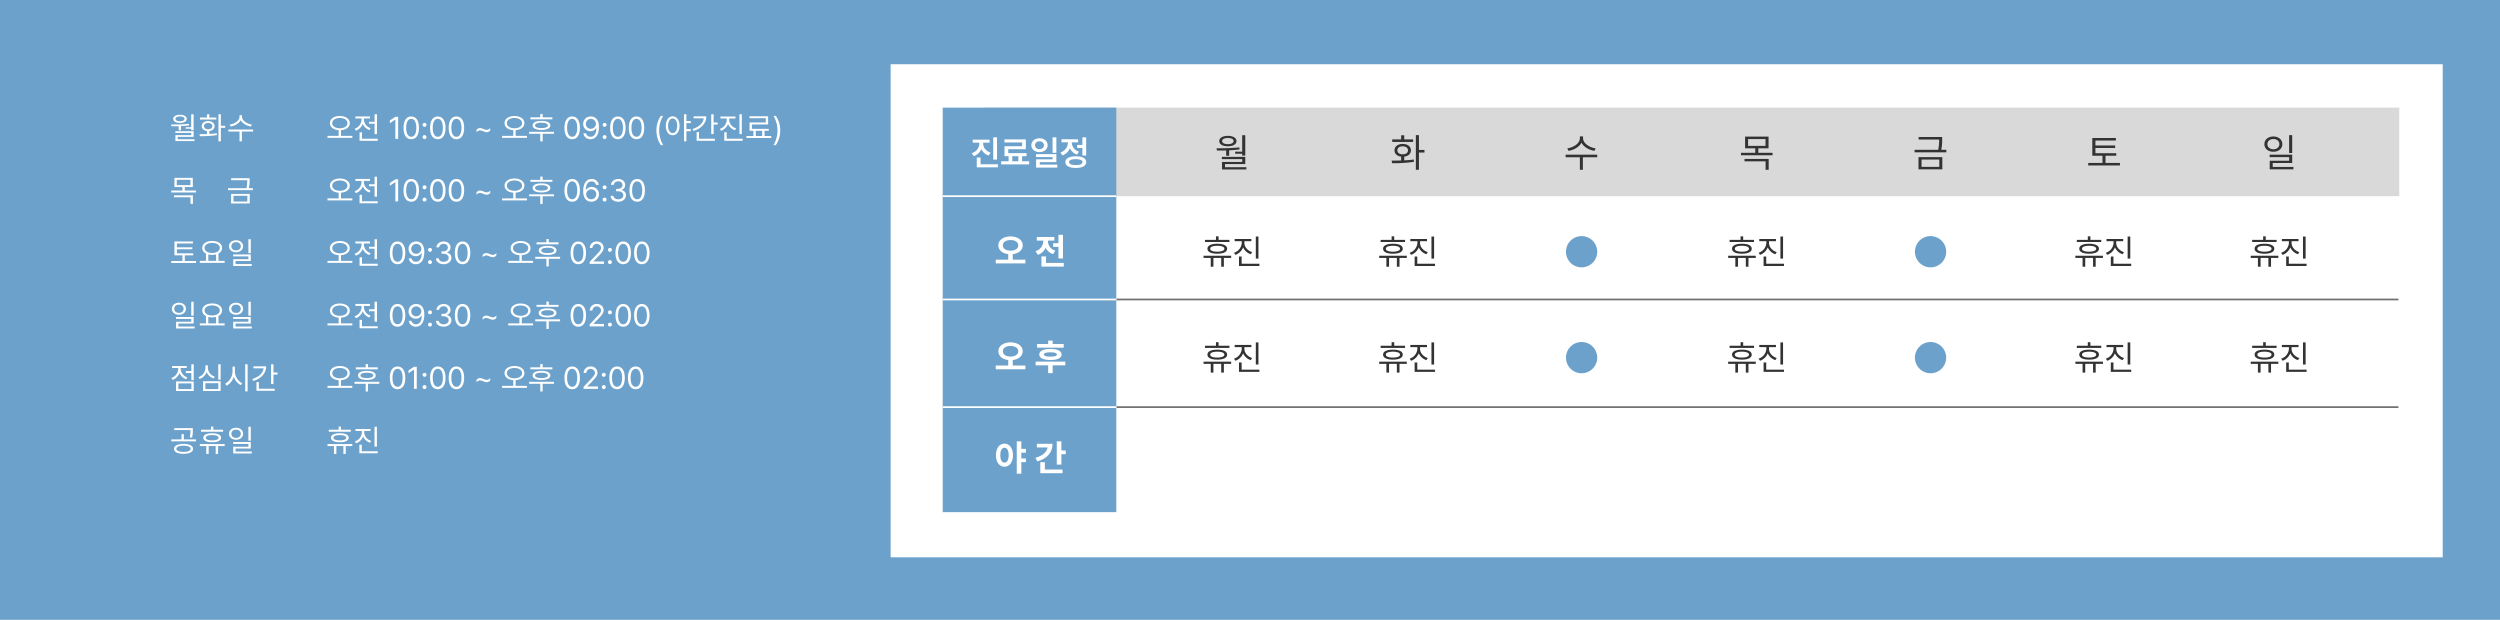 <svg xmlns="http://www.w3.org/2000/svg" xmlns:xlink="http://www.w3.org/1999/xlink" width="1440" height="357" viewBox="0 0 1440 357">
  <defs>
    <filter id="패스_8409" x="490.5" y="14.5" width="939" height="329" filterUnits="userSpaceOnUse">
      <feOffset input="SourceAlpha"/>
      <feGaussianBlur stdDeviation="7.5" result="blur"/>
      <feFlood flood-opacity="0.071"/>
      <feComposite operator="in" in2="blur"/>
      <feComposite in="SourceGraphic"/>
    </filter>
  </defs>
  <g id="그룹_6301" data-name="그룹 6301" transform="translate(-6025 -2585)">
    <path id="패스_8406" data-name="패스 8406" d="M0,0H1440V357H0Z" transform="translate(6025 2585)" fill="#6ca1cb"/>
    <g transform="matrix(1, 0, 0, 1, 6025, 2585)" filter="url(#패스_8409)">
      <path id="패스_8409-2" data-name="패스 8409" d="M0,0H894V284H0Z" transform="translate(513 37)" fill="#fff"/>
    </g>
    <path id="패스_8410" data-name="패스 8410" d="M0,0H815V51H0Z" transform="translate(6592 2647)" fill="#cfcfcf" opacity="0.8"/>
    <path id="패스_8411" data-name="패스 8411" d="M0,0H100V233H0Z" transform="translate(6568 2647)" fill="#6ca1cb"/>
    <path id="패스_8417" data-name="패스 8417" d="M0,0H738.5" transform="translate(6668 2757.5)" fill="none" stroke="#707070" stroke-width="1"/>
    <path id="패스_8412" data-name="패스 8412" d="M0,0H100" transform="translate(6568 2757.5)" fill="none" stroke="#fff" stroke-width="1"/>
    <path id="패스_8413" data-name="패스 8413" d="M0,0H100" transform="translate(6568 2698)" fill="none" stroke="#fff" stroke-width="1"/>
    <path id="패스_8424" data-name="패스 8424" d="M16.307-18.148H14.532V1.819h1.774V-8.153H19.5V-9.636H16.307ZM.562-3.5.854-2a77.027,77.027,0,0,0,12.578-.786L13.32-4.134c-1.741.258-3.616.4-5.48.494V-5.772c2.3-.281,3.841-1.64,3.863-3.616-.022-2.246-1.954-3.706-4.739-3.706-2.83,0-4.739,1.46-4.717,3.706C2.224-7.412,3.74-6.053,6.064-5.8v2.224C4.088-3.5,2.19-3.5.562-3.5Zm12.4-12.2H7.839v-2.4H6.064v2.4H.921v1.438H12.96Zm-6,3.976c1.819,0,3.055.943,3.055,2.336S8.782-7.1,6.963-7.12C5.121-7.1,3.886-8,3.886-9.389s1.235-2.336,3.077-2.336Z" transform="translate(6826 2681)" fill="#333"/>
    <path id="패스_8425" data-name="패스 8425" d="M-1.68-13.848H-7.93v-2.031h-1.5v2.031h-6.328v1.25H-1.68Zm1,9.16h-15.9v1.27h4.141V1.621H-10.9V-3.418h4.492V1.621h1.523V-3.418h4.2ZM-8.672-11.6c-3.555,0-5.684,1.016-5.664,2.871-.02,1.836,2.109,2.871,5.664,2.871,3.535,0,5.664-1.035,5.664-2.871C-3.008-10.586-5.137-11.6-8.672-11.6Zm0,1.172c2.559.02,4.063.625,4.082,1.7-.02,1.074-1.523,1.68-4.082,1.68-2.6,0-4.1-.605-4.082-1.68-.019-1.072,1.484-1.682,4.082-1.7ZM6.953-12.051v-1.016h4v-1.25H1.348v1.25H5.41v1.016A6.283,6.283,0,0,1,.957-6.426l.8,1.23A7.476,7.476,0,0,0,6.21-9.5a7.244,7.244,0,0,0,4.414,3.945l.781-1.23C8.809-7.6,6.953-9.707,6.953-12.051Zm8.086-3.711H13.516V-3.027h1.523ZM15.586-.078H5.352v-4.16H3.828V1.211H15.586Z" transform="translate(6836 2737)" fill="#333"/>
    <path id="패스_8430" data-name="패스 8430" d="M-1.68-13.848H-7.93v-2.031h-1.5v2.031h-6.328v1.25H-1.68Zm1,9.16h-15.9v1.27h4.141V1.621H-10.9V-3.418h4.492V1.621h1.523V-3.418h4.2ZM-8.672-11.6c-3.555,0-5.684,1.016-5.664,2.871-.02,1.836,2.109,2.871,5.664,2.871,3.535,0,5.664-1.035,5.664-2.871C-3.008-10.586-5.137-11.6-8.672-11.6Zm0,1.172c2.559.02,4.063.625,4.082,1.7-.02,1.074-1.523,1.68-4.082,1.68-2.6,0-4.1-.605-4.082-1.68-.019-1.072,1.484-1.682,4.082-1.7ZM6.953-12.051v-1.016h4v-1.25H1.348v1.25H5.41v1.016A6.283,6.283,0,0,1,.957-6.426l.8,1.23A7.476,7.476,0,0,0,6.21-9.5a7.244,7.244,0,0,0,4.414,3.945l.781-1.23C8.809-7.6,6.953-9.707,6.953-12.051Zm8.086-3.711H13.516V-3.027h1.523ZM15.586-.078H5.352v-4.16H3.828V1.211H15.586Z" transform="translate(7037 2737)" fill="#333"/>
    <path id="패스_8433" data-name="패스 8433" d="M-1.68-13.848H-7.93v-2.031h-1.5v2.031h-6.328v1.25H-1.68Zm1,9.16h-15.9v1.27h4.141V1.621H-10.9V-3.418h4.492V1.621h1.523V-3.418h4.2ZM-8.672-11.6c-3.555,0-5.684,1.016-5.664,2.871-.02,1.836,2.109,2.871,5.664,2.871,3.535,0,5.664-1.035,5.664-2.871C-3.008-10.586-5.137-11.6-8.672-11.6Zm0,1.172c2.559.02,4.063.625,4.082,1.7-.02,1.074-1.523,1.68-4.082,1.68-2.6,0-4.1-.605-4.082-1.68-.019-1.072,1.484-1.682,4.082-1.7ZM6.953-12.051v-1.016h4v-1.25H1.348v1.25H5.41v1.016A6.283,6.283,0,0,1,.957-6.426l.8,1.23A7.476,7.476,0,0,0,6.21-9.5a7.244,7.244,0,0,0,4.414,3.945l.781-1.23C8.809-7.6,6.953-9.707,6.953-12.051Zm8.086-3.711H13.516V-3.027h1.523ZM15.586-.078H5.352v-4.16H3.828V1.211H15.586Z" transform="translate(6734.83 2798)" fill="#333"/>
    <path id="패스_8439" data-name="패스 8439" d="M-1.68-13.848H-7.93v-2.031h-1.5v2.031h-6.328v1.25H-1.68Zm1,9.16h-15.9v1.27h4.141V1.621H-10.9V-3.418h4.492V1.621h1.523V-3.418h4.2ZM-8.672-11.6c-3.555,0-5.684,1.016-5.664,2.871-.02,1.836,2.109,2.871,5.664,2.871,3.535,0,5.664-1.035,5.664-2.871C-3.008-10.586-5.137-11.6-8.672-11.6Zm0,1.172c2.559.02,4.063.625,4.082,1.7-.02,1.074-1.523,1.68-4.082,1.68-2.6,0-4.1-.605-4.082-1.68-.019-1.072,1.484-1.682,4.082-1.7ZM6.953-12.051v-1.016h4v-1.25H1.348v1.25H5.41v1.016A6.283,6.283,0,0,1,.957-6.426l.8,1.23A7.476,7.476,0,0,0,6.21-9.5a7.244,7.244,0,0,0,4.414,3.945l.781-1.23C8.809-7.6,6.953-9.707,6.953-12.051Zm8.086-3.711H13.516V-3.027h1.523ZM15.586-.078H5.352v-4.16H3.828V1.211H15.586Z" transform="translate(7338 2798)" fill="#333"/>
    <path id="패스_8420" data-name="패스 8420" d="M17.272-18.126H15.5v9.5H11.455v1.168H15.5v1.1h1.774ZM.741-10.6l.2,1.325c1.628.011,3.437,0,5.323-.067v3.055H8V-9.411c1.988-.09,4.021-.258,5.975-.539l-.117-1.15a120.442,120.442,0,0,1-13.117.5ZM17.272-5.638H3.8v1.28H15.521V-2.74H3.886V1.6H17.924V.292H5.615V-1.5H17.272ZM7.255-17.744c-3.01,0-4.964,1.168-4.964,3.01,0,1.864,1.954,2.987,4.964,2.987,2.965,0,4.941-1.123,4.964-2.987C12.2-16.576,10.22-17.744,7.255-17.744Zm0,1.235c2,0,3.3.7,3.3,1.774,0,1.056-1.3,1.774-3.3,1.774-2.021,0-3.324-.719-3.3-1.774-.024-1.077,1.278-1.774,3.3-1.774Z" transform="translate(6725 2681)" fill="#333"/>
    <path id="패스_8414" data-name="패스 8414" d="M9.064-15.812c-4.02,0-7.014,2.03-7.014,5.106,0,2.8,2.358,4.707,5.7,5.065v3.2H.554V-.287H17.637V-2.44h-7.28V-5.619C13.709-6,16.078-7.9,16.1-10.7,16.078-13.781,13.084-15.812,9.064-15.812Zm0,2.092c2.625,0,4.43,1.148,4.45,3.015-.021,1.969-1.825,3.076-4.45,3.076-2.6,0-4.43-1.107-4.43-3.076C4.635-12.571,6.46-13.72,9.064-13.72Zm30.208-3.035h-2.6v4.819h-3.06v2.112h3.056v6.686h2.6ZM39.724-.533H29.511V-4.327H26.886V1.559H39.724ZM30.6-13.1v-.308h3.71V-15.5H24.179v2.092h3.753v.287A6.036,6.036,0,0,1,23.44-7.342l1.333,2.133a7.316,7.316,0,0,0,4.512-4.122A7.051,7.051,0,0,0,33.592-5.6l1.292-2.07A5.735,5.735,0,0,1,30.6-13.1Z" transform="translate(6598 2737)" fill="#fff"/>
    <path id="패스_8415" data-name="패스 8415" d="M9.064-15.812c-4.02,0-7.014,2.03-7.014,5.106,0,2.8,2.358,4.707,5.7,5.065v3.2H.554V-.287H17.637V-2.44h-7.28V-5.619C13.709-6,16.078-7.9,16.1-10.7,16.078-13.781,13.084-15.812,9.064-15.812Zm0,2.092c2.625,0,4.43,1.148,4.45,3.015-.021,1.969-1.825,3.076-4.45,3.076-2.6,0-4.43-1.107-4.43-3.076C4.635-12.571,6.46-13.72,9.064-13.72Zm30.618-1.128H33.346V-16.8h-2.6v1.948H24.363v2.112h15.32Zm.943,10.131H23.543v2.133h7.2V1.907h2.6V-2.584h7.28Zm-8.572-7.3c-4.04,0-6.46,1.128-6.439,3.2-.021,2.071,2.4,3.2,6.439,3.2,4,0,6.419-1.128,6.439-3.2-.019-2.073-2.439-3.2-6.438-3.2Zm0,1.928c2.461.021,3.712.41,3.712,1.271,0,.841-1.251,1.251-3.712,1.251-2.5,0-3.732-.41-3.732-1.251,0-.862,1.231-1.251,3.733-1.272Z" transform="translate(6598 2798)" fill="#fff"/>
    <path id="패스_8427" data-name="패스 8427" d="M10.826-16.284V-17.43H9.007v1.146c0,2.853-3.661,5.256-7.255,5.75L2.471-9.1c3.1-.517,6.177-2.224,7.457-4.694,1.292,2.459,4.357,4.178,7.457,4.694l.719-1.437C14.51-11.028,10.826-13.477,10.826-16.284ZM19-6.9H.809v1.482h8.2V1.819h1.729V-5.413H19Z" transform="translate(6926 2681)" fill="#333"/>
    <path id="패스_8431" data-name="패스 8431" d="M16.688-17.3H3.167v6.738H9.029V-8H.809v1.438H19V-8H10.781v-2.561h5.907ZM4.9-15.88H14.94v3.908H4.9ZM16.756-4.47H2.83v1.415H14.981V1.819h1.774Z" transform="translate(7027 2681)" fill="#333"/>
    <path id="패스_8435" data-name="패스 8435" d="M16.688-17.07H3.122v1.46H14.937v.022A25.377,25.377,0,0,1,14.4-9.726H.809v1.46H19.092v-1.46h-2.92a26.4,26.4,0,0,0,.517-5.862Zm.09,11.57H3.055V1.55H16.778ZM4.807-4.11h10.22V.112H4.807Z" transform="translate(7127 2681)" fill="#333"/>
    <path id="패스_8438" data-name="패스 8438" d="M16.98-7.749H4.964v-3.01H16.329V-12.2H4.964v-2.853H16.756v-1.46H3.167v10.2H9.029v4.178H.809v1.46H19.092v-1.46H10.781V-6.312h6.2Z" transform="translate(7227 2681)" fill="#333"/>
    <path id="패스_8441" data-name="패스 8441" d="M6.469-17.407c-3.032.022-5.188,1.819-5.188,4.425s2.156,4.4,5.188,4.4c2.987,0,5.166-1.8,5.166-4.4S9.456-17.385,6.469-17.407Zm0,1.482c1.977,0,3.459,1.213,3.459,2.942,0,1.752-1.482,2.965-3.459,2.965-2,0-3.481-1.213-3.459-2.965-.023-1.729,1.46-2.942,3.459-2.942ZM17.3-18.149H15.543V-7.884H17.3Zm0,11.23H4.313V-5.5h11.23v2.066H4.357V1.55H18.014V.135H6.087V-2.111H17.3Z" transform="translate(7328 2681)" fill="#333"/>
    <path id="패스_8421" data-name="패스 8421" d="M9,0A9,9,0,1,1,0,9,9,9,0,0,1,9,0Z" transform="translate(7128 2721)" fill="#6ca1cb"/>
    <path id="패스_8422" data-name="패스 8422" d="M9,0A9,9,0,1,1,0,9,9,9,0,0,1,9,0Z" transform="translate(7128 2782)" fill="#6ca1cb"/>
    <path id="패스_8428" data-name="패스 8428" d="M9,0A9,9,0,1,1,0,9,9,9,0,0,1,9,0Z" transform="translate(6927 2721)" fill="#6ca1cb"/>
    <path id="패스_8429" data-name="패스 8429" d="M9,0A9,9,0,1,1,0,9,9,9,0,0,1,9,0Z" transform="translate(6927 2782)" fill="#6ca1cb"/>
    <path id="패스_8418" data-name="패스 8418" d="M0,0H738.5" transform="translate(6668 2819.5)" fill="none" stroke="#707070" stroke-width="1"/>
    <path id="패스_8419" data-name="패스 8419" d="M0,0H100" transform="translate(6568 2819.5)" fill="none" stroke="#fff" stroke-width="1"/>
    <path id="패스_8434" data-name="패스 8434" d="M-1.68-13.848H-7.93v-2.031h-1.5v2.031h-6.328v1.25H-1.68Zm1,9.16h-15.9v1.27h4.141V1.621H-10.9V-3.418h4.492V1.621h1.523V-3.418h4.2ZM-8.672-11.6c-3.555,0-5.684,1.016-5.664,2.871-.02,1.836,2.109,2.871,5.664,2.871,3.535,0,5.664-1.035,5.664-2.871C-3.008-10.586-5.137-11.6-8.672-11.6Zm0,1.172c2.559.02,4.063.625,4.082,1.7-.02,1.074-1.523,1.68-4.082,1.68-2.6,0-4.1-.605-4.082-1.68-.019-1.072,1.484-1.682,4.082-1.7ZM6.953-12.051v-1.016h4v-1.25H1.348v1.25H5.41v1.016A6.283,6.283,0,0,1,.957-6.426l.8,1.23A7.476,7.476,0,0,0,6.21-9.5a7.244,7.244,0,0,0,4.414,3.945l.781-1.23C8.809-7.6,6.953-9.707,6.953-12.051Zm8.086-3.711H13.516V-3.027h1.523ZM15.586-.078H5.352v-4.16H3.828V1.211H15.586Z" transform="translate(6734.83 2737)" fill="#333"/>
    <path id="패스_8440" data-name="패스 8440" d="M-1.68-13.848H-7.93v-2.031h-1.5v2.031h-6.328v1.25H-1.68Zm1,9.16h-15.9v1.27h4.141V1.621H-10.9V-3.418h4.492V1.621h1.523V-3.418h4.2ZM-8.672-11.6c-3.555,0-5.684,1.016-5.664,2.871-.02,1.836,2.109,2.871,5.664,2.871,3.535,0,5.664-1.035,5.664-2.871C-3.008-10.586-5.137-11.6-8.672-11.6Zm0,1.172c2.559.02,4.063.625,4.082,1.7-.02,1.074-1.523,1.68-4.082,1.68-2.6,0-4.1-.605-4.082-1.68-.019-1.072,1.484-1.682,4.082-1.7ZM6.953-12.051v-1.016h4v-1.25H1.348v1.25H5.41v1.016A6.283,6.283,0,0,1,.957-6.426l.8,1.23A7.476,7.476,0,0,0,6.21-9.5a7.244,7.244,0,0,0,4.414,3.945l.781-1.23C8.809-7.6,6.953-9.707,6.953-12.051Zm8.086-3.711H13.516V-3.027h1.523ZM15.586-.078H5.352v-4.16H3.828V1.211H15.586Z" transform="translate(7338 2737)" fill="#333"/>
    <path id="패스_8423" data-name="패스 8423" d="M5.578-15.463c-2.851,0-4.942,2.584-4.922,6.645-.021,4.1,2.071,6.665,4.922,6.665s4.9-2.563,4.922-6.665C10.479-12.879,8.429-15.463,5.578-15.463Zm0,2.358c1.456,0,2.4,1.518,2.42,4.286-.021,2.789-.964,4.286-2.42,4.286-1.436,0-2.4-1.5-2.4-4.286,0-2.768.965-4.281,2.4-4.281Zm12.346.656H15.278v-4.327H12.653V1.887h2.625V-4.8h2.646V-6.932H15.278v-3.322h2.646ZM38.35-16.775H35.7V-3.4h2.65V-9.393h2.522v-2.153H38.35Zm-5.086,1.4H24.24v2.133h6.152c-.431,2.615-2.8,4.778-6.973,5.947l1.087,2.071c5.6-1.58,8.758-5.107,8.758-10.152ZM38.985-.533H28.854V-4.778H26.209V1.559H38.985Z" transform="translate(6598 2856)" fill="#fff"/>
    <path id="패스_8407" data-name="패스 8407" d="M13.518-14.186H12.129V-6.75H8.965v.914h3.164v.861h1.389ZM.58-8.3.738-7.26c1.274.009,2.689,0,4.166-.053v2.391H6.258V-7.365c1.556-.07,3.146-.2,4.676-.422l-.088-.9A94.257,94.257,0,0,1,.58-8.3ZM13.518-4.412H2.971v1h9.176v1.266H3.041V1.248H14.027V.229H4.395V-1.178h9.123Zm-7.84-9.475c-2.355,0-3.885.914-3.885,2.355,0,1.459,1.529,2.338,3.885,2.338,2.32,0,3.867-.879,3.885-2.338C9.545-12.973,8-13.887,5.678-13.887Zm0,.967c1.564,0,2.584.545,2.584,1.389,0,.826-1.02,1.389-2.584,1.389-1.582,0-2.6-.562-2.584-1.389C3.076-12.375,4.1-12.92,5.678-12.92Zm23.54-1.28H27.83V1.424h1.389v-7.8h2.5v-1.16h-2.5ZM16.9-2.742l.229,1.178a60.281,60.281,0,0,0,9.844-.615L26.88-3.234c-1.362.2-2.83.316-4.289.387v-1.67c1.8-.22,3.006-1.283,3.023-2.83-.018-1.758-1.529-2.9-3.709-2.9-2.215,0-3.709,1.143-3.691,2.9C18.2-5.8,19.383-4.737,21.2-4.535v1.74C19.656-2.742,18.171-2.742,16.9-2.742Zm9.7-9.545H22.591v-1.881H21.2v1.881H17.177v1.125H26.6ZM21.906-9.176c1.424,0,2.391.738,2.391,1.828s-.967,1.793-2.391,1.775c-1.441.018-2.408-.686-2.408-1.775S20.464-9.176,21.906-9.176Zm19.48-3.568v-.9H39.962v.9c0,2.232-2.865,4.113-5.678,4.5l.563,1.125c2.426-.4,4.834-1.74,5.836-3.674,1.011,1.925,3.41,3.27,5.836,3.674l.563-1.125c-2.813-.387-5.7-2.3-5.7-4.5Zm6.4,7.348H33.546v1.16h6.416v5.66h1.354v-5.66h6.469ZM13.061,22.465H2.479v5.273H7.066v2H.633v1.125H14.871V29.742H8.438v-2h4.623ZM3.832,23.572h7.857v3.059H3.832Zm9.281,8.93H2.215v1.107h9.51v3.814h1.389ZM45.77,22.641H35.153v1.143H44.4V23.8a19.86,19.86,0,0,1-.422,4.588H33.342v1.143H47.651V28.389H45.366a20.659,20.659,0,0,0,.4-4.588Zm.07,9.053H35.1v5.52H45.84Zm-9.369,1.09h8v3.3h-8ZM13.289,65.936h-9.4V63.58h8.9V62.455h-8.9V60.223h9.229V59.08H2.479v7.98H7.066v3.27H.633v1.143H14.941V70.33h-6.5V67.06h4.852ZM31.4,70.26H27.847V66.006a3.587,3.587,0,0,0,2.074-3.2c0-2.426-2.373-4.008-5.713-4.025-3.34.018-5.713,1.6-5.713,4.025A3.6,3.6,0,0,0,20.64,66.04v4.22H17.089v1.16H31.4ZM24.209,59.924c2.549-.018,4.377,1.143,4.377,2.883s-1.828,2.918-4.377,2.918c-2.566,0-4.377-1.178-4.377-2.918S21.642,59.906,24.209,59.924ZM21.994,70.26V66.551a8.746,8.746,0,0,0,2.215.264,8.569,8.569,0,0,0,2.25-.281V70.26ZM37.976,58.377C35.6,58.4,33.915,59.8,33.915,61.84s1.688,3.445,4.061,3.445c2.338,0,4.043-1.406,4.043-3.445S40.314,58.4,37.976,58.377Zm0,1.16a2.34,2.34,0,1,1,0,4.623,2.34,2.34,0,1,1,0-4.623Zm8.473-1.74H45.077V65.83h1.371Zm0,8.789H36.288v1.107h8.789V69.31H36.323v3.9H47.011v-1.1H37.677V70.348h8.771ZM5.063,94.377C2.689,94.395,1,95.8,1,97.84s1.688,3.445,4.061,3.445c2.338,0,4.043-1.406,4.043-3.445S7.4,94.395,5.063,94.377Zm0,1.16a2.34,2.34,0,1,1,0,4.623,2.34,2.34,0,1,1,0-4.623Zm8.473-1.74H12.164v8.033h1.371Zm0,8.789H3.375v1.107h8.789v1.617H3.41v3.9H14.1V108.1H4.764v-1.758h8.771ZM31.4,106.26H27.847v-4.254a3.587,3.587,0,0,0,2.074-3.2c0-2.426-2.373-4.008-5.713-4.025-3.34.018-5.713,1.6-5.713,4.025a3.6,3.6,0,0,0,2.145,3.234v4.219H17.089v1.16H31.4ZM24.209,95.924c2.549-.018,4.377,1.143,4.377,2.883s-1.828,2.918-4.377,2.918c-2.566,0-4.377-1.178-4.377-2.918S21.642,95.906,24.209,95.924ZM21.994,106.26v-3.709a8.746,8.746,0,0,0,2.215.264,8.569,8.569,0,0,0,2.25-.281v3.727ZM37.976,94.377c-2.373.018-4.061,1.424-4.061,3.463s1.688,3.445,4.061,3.445c2.338,0,4.043-1.406,4.043-3.445S40.314,94.395,37.976,94.377Zm0,1.16a2.34,2.34,0,1,1,0,4.623,2.34,2.34,0,1,1,0-4.623Zm8.473-1.74H45.077v8.033h1.371Zm0,8.789H36.288v1.107h8.789v1.617H36.323v3.9H47.011V108.1H37.677v-1.758h8.771ZM13.588,129.8H12.2v3.92H9.035v1.16H12.2v4.078h1.389Zm0,9.932H3.375v5.484H13.588Zm-8.842,1.107h7.488v3.252H4.746Zm1.318-8.262v-.615h3.5v-1.143H1.143v1.143H4.676v.615A5.734,5.734,0,0,1,.7,137.707l.721,1.09a6.683,6.683,0,0,0,3.973-3.92,6.431,6.431,0,0,0,3.8,3.568l.721-1.09a5.406,5.406,0,0,1-3.851-4.781Zm23.027-2.76h-1.37v8.877h1.371Zm0,9.773H18.932v5.625h10.16Zm-8.807,1.125h7.453v3.375H20.285Zm1.441-8.754V130.43H20.32v1.529a5.73,5.73,0,0,1-4.008,5.238l.7,1.09a6.779,6.779,0,0,0,4.025-3.955A6.521,6.521,0,0,0,25,137.988l.7-1.055a5.519,5.519,0,0,1-3.973-4.974ZM37.3,134v-2.85H35.93V134a8.153,8.153,0,0,1-4.271,7.014l.879,1.16a8.752,8.752,0,0,0,4.1-5.256,8.507,8.507,0,0,0,4.061,4.939l.844-1.09A7.8,7.8,0,0,1,37.3,134Zm7.33-4.2H43.242v15.662h1.389Zm14.889,0H58.131v11.44H59.52v-5.52h2.355v-1.16H59.52ZM55.3,131.01H47.97v1.16h5.836c-.3,2.751-2.742,4.983-6.486,6.152l.6,1.107C52.418,138.023,55.3,135.035,55.3,131.01Zm4.939,12.92H51.1v-3.85H49.729v5.01H60.24ZM7.7,175.676c-3.34,0-5.467,1.055-5.467,2.865,0,1.793,2.127,2.848,5.467,2.848,3.357,0,5.484-1.055,5.484-2.848C13.184,176.73,11.057,175.676,7.7,175.676Zm0,1.055c2.5.018,4.1.7,4.113,1.811C11.8,179.632,10.2,180.3,7.7,180.3s-4.113-.668-4.1-1.758c-.014-1.108,1.6-1.794,4.1-1.812Zm5.361-10.125H2.338v1.125H11.69v.193a14.146,14.146,0,0,1-.422,3.99l1.354.158a14.505,14.505,0,0,0,.439-4.148Zm1.811,6.486H7.893v-3.023H6.539v3.023H.65v1.125H14.871Zm15.63-5.555H24.877v-1.828H23.523v1.828h-5.7v1.125H30.5Zm.9,8.244H17.089v1.143h3.727v4.535H22.2v-4.535h4.043v4.535h1.371v-4.535H31.4Zm-7.189-6.223c-3.2,0-5.115.914-5.1,2.584-.018,1.652,1.9,2.584,5.1,2.584,3.182,0,5.1-.932,5.1-2.584-.007-1.669-1.923-2.583-5.1-2.583Zm0,1.055c2.3.018,3.656.563,3.674,1.529-.018.967-1.371,1.512-3.674,1.512-2.338,0-3.691-.545-3.674-1.512-.022-.966,1.332-1.511,3.67-1.529Zm13.767-4.236c-2.373.018-4.061,1.424-4.061,3.463s1.688,3.445,4.061,3.445c2.338,0,4.043-1.406,4.043-3.445s-1.709-3.445-4.047-3.463Zm0,1.16a2.34,2.34,0,1,1,0,4.623,2.34,2.34,0,1,1,0-4.623Zm8.473-1.74H45.077v8.033h1.371Zm0,8.789H36.288v1.107h8.789v1.617H36.323v3.9H47.011V180.1H37.677v-1.758h8.771Z" transform="translate(6123 2665)" fill="#fff"/>
    <path id="패스_8408" data-name="패스 8408" d="M7.752-13.184c-3.322.018-5.713,1.635-5.713,4.1,0,2.32,2.065,3.867,5.027,4.061V-1.74H.633V-.58H14.941V-1.74H8.42V-5.027c2.971-.185,5.045-1.731,5.045-4.061C13.465-11.549,11.074-13.166,7.752-13.184Zm0,1.143c2.531,0,4.377,1.2,4.377,2.953,0,1.811-1.846,2.971-4.377,2.988C5.221-6.117,3.375-7.277,3.375-9.088,3.375-10.846,5.221-12.041,7.752-12.041Zm21.393-2.145H27.756v4.324H24.539v1.143h3.217v5.994h1.389ZM29.584-.07H20.5V-3.762H19.107V1.09H29.584Zm-7.963-10.9v-.809h3.5V-12.92H16.7v1.143h3.533v.809A5.676,5.676,0,0,1,16.26-5.854l.721,1.125a6.757,6.757,0,0,0,3.973-3.937A6.431,6.431,0,0,0,24.75-5.1l.721-1.107a5.348,5.348,0,0,1-3.85-4.762Zm19.7-1.758h-1.6l-3.164,2.109v1.6l3.094-2.057h.07V0h1.6ZM48.885.176c2.813,0,4.447-2.373,4.447-6.539,0-4.131-1.652-6.539-4.447-6.539s-4.447,2.408-4.447,6.539C44.438-2.2,46.055.176,48.885.176Zm0-1.406c-1.846,0-2.918-1.846-2.918-5.133s1.09-5.168,2.918-5.168,2.9,1.881,2.9,5.168S50.713-1.23,48.885-1.23ZM56.531.1a1.137,1.137,0,0,0,1.125-1.143,1.133,1.133,0,0,0-1.125-1.125,1.122,1.122,0,0,0-.8.329,1.122,1.122,0,0,0-.329.8,1.125,1.125,0,0,0,.323.807,1.125,1.125,0,0,0,.8.336Zm0-7.066A1.137,1.137,0,0,0,57.656-8.1a1.133,1.133,0,0,0-1.125-1.125,1.122,1.122,0,0,0-.8.329,1.122,1.122,0,0,0-.329.8,1.125,1.125,0,0,0,.325.8,1.125,1.125,0,0,0,.8.334ZM64.178.176c2.813,0,4.447-2.373,4.447-6.539,0-4.131-1.652-6.539-4.447-6.539S59.73-10.494,59.73-6.363C59.73-2.2,61.348.176,64.178.176Zm0-1.406c-1.846,0-2.918-1.846-2.918-5.133s1.09-5.168,2.918-5.168,2.9,1.881,2.9,5.168S66.006-1.23,64.178-1.23ZM74.9.176c2.813,0,4.447-2.373,4.447-6.539,0-4.131-1.652-6.539-4.447-6.539s-4.447,2.408-4.447,6.539C70.453-2.2,72.07.176,74.9.176Zm0-1.406c-1.846,0-2.918-1.846-2.918-5.133s1.09-5.168,2.918-5.168,2.9,1.881,2.9,5.168S76.729-1.23,74.9-1.23ZM86.484-5.22v1.459A2.437,2.437,0,0,1,88.47-4.868c1.3,0,2.514,1.02,3.85,1.02a2.637,2.637,0,0,0,2.039-1V-6.311a2.443,2.443,0,0,1-2,1.107c-1.283,0-2.5-1.02-3.832-1.02a2.667,2.667,0,0,0-2.043,1Zm21.85-7.963c-3.322.018-5.713,1.635-5.713,4.1,0,2.32,2.065,3.867,5.027,4.061V-1.74h-6.434V-.58h14.309V-1.74H109V-5.027c2.971-.185,5.045-1.731,5.045-4.061,0-2.461-2.389-4.078-5.711-4.1Zm0,1.143c2.531,0,4.377,1.2,4.377,2.953,0,1.811-1.846,2.971-4.377,2.988-2.531-.018-4.377-1.178-4.377-2.988,0-1.759,1.843-2.954,4.377-2.954Zm21.85-.369h-5.625V-14.29h-1.354v1.881h-5.7v1.143h12.674Zm.9,8.332H116.771v1.143h6.434V1.459h1.354v-4.4h6.521Zm-7.189-6.293c-3.2,0-5.115.932-5.1,2.619-.018,1.652,1.9,2.584,5.1,2.6,3.182-.018,5.1-.949,5.1-2.6-.007-1.688-1.923-2.62-5.1-2.62Zm0,1.055c2.3,0,3.656.58,3.674,1.564-.018.967-1.371,1.529-3.674,1.529-2.338,0-3.691-.562-3.674-1.529-.021-.985,1.332-1.565,3.67-1.565ZM141.574.176c2.813,0,4.447-2.373,4.447-6.539,0-4.131-1.652-6.539-4.447-6.539s-4.447,2.408-4.447,6.539C137.127-2.2,138.744.176,141.574.176Zm0-1.406c-1.846,0-2.918-1.846-2.918-5.133s1.09-5.168,2.918-5.168,2.9,1.881,2.9,5.168S143.4-1.23,141.574-1.23ZM152.367-12.9a4.193,4.193,0,0,0-3.159,1.161,4.193,4.193,0,0,0-1.288,3.11,4.106,4.106,0,0,0,1.19,2.986,4.106,4.106,0,0,0,2.976,1.214,3.9,3.9,0,0,0,3.252-1.687h.176c-.018,3.094-1.283,4.887-3.357,4.887a2.487,2.487,0,0,1-2.566-1.986h-1.564A3.947,3.947,0,0,0,152.156.176c2.988,0,4.834-2.531,4.834-7.049C156.99-11.566,154.564-12.885,152.367-12.9Zm0,1.389a2.877,2.877,0,0,1,2.9,2.83,2.954,2.954,0,0,1-2.953,2.865,2.768,2.768,0,0,1-2.032-.8,2.768,2.768,0,0,1-.816-2.027,2.841,2.841,0,0,1,.844-2.048,2.841,2.841,0,0,1,2.058-.82ZM160.26.1a1.137,1.137,0,0,0,1.125-1.143,1.133,1.133,0,0,0-1.125-1.125,1.122,1.122,0,0,0-.8.329,1.122,1.122,0,0,0-.329.8,1.125,1.125,0,0,0,.323.807,1.125,1.125,0,0,0,.8.336Zm0-7.066A1.137,1.137,0,0,0,161.385-8.1a1.133,1.133,0,0,0-1.125-1.125,1.122,1.122,0,0,0-.8.329,1.122,1.122,0,0,0-.329.8,1.125,1.125,0,0,0,.325.8,1.125,1.125,0,0,0,.8.334ZM167.906.176c2.813,0,4.447-2.373,4.447-6.539,0-4.131-1.652-6.539-4.447-6.539s-4.447,2.408-4.447,6.539C163.459-2.2,165.076.176,167.906.176Zm0-1.406c-1.846,0-2.918-1.846-2.918-5.133s1.09-5.168,2.918-5.168,2.9,1.881,2.9,5.168S169.734-1.23,167.906-1.23ZM178.629.176c2.813,0,4.447-2.373,4.447-6.539,0-4.131-1.652-6.539-4.447-6.539s-4.447,2.408-4.447,6.539C174.182-2.2,175.8.176,178.629.176Zm0-1.406c-1.846,0-2.918-1.846-2.918-5.133s1.09-5.168,2.918-5.168,2.9,1.881,2.9,5.168S180.457-1.23,178.629-1.23Zm11.479-3.621a14.609,14.609,0,0,0,2.531,8.438h1.336a16.948,16.948,0,0,1-2.3-8.437,16.877,16.877,0,0,1,2.3-8.42h-1.336a14.512,14.512,0,0,0-2.532,8.418Zm9.352-8.139c-2.32.018-3.937,2.127-3.937,5.449s1.617,5.432,3.938,5.432c2.3,0,3.938-2.109,3.955-5.432-.016-3.322-1.654-5.432-3.957-5.449Zm0,1.23c1.564.018,2.619,1.67,2.619,4.219s-1.055,4.2-2.619,4.2c-1.547,0-2.637-1.652-2.637-4.2s1.089-4.2,2.636-4.219Zm10.44,1.494h-2.531V-14.2H206V1.424h1.371V-4.447H209.9v-1.16h-2.531v-3.48H209.9ZM223.049-14.2H221.66V-2.76h1.389V-8.28H225.4V-9.44h-2.355Zm-4.219,1.21H211.5v1.16h5.836c-.3,2.751-2.742,4.983-6.486,6.152l.6,1.107C215.947-5.977,218.83-8.965,218.83-12.99ZM223.77-.07h-9.141V-3.92h-1.371V1.09H223.77Zm8.244-10.775v-.914h3.6v-1.125h-8.648v1.125h3.656v.914a5.655,5.655,0,0,1-4.008,5.063l.721,1.107a6.729,6.729,0,0,0,4.008-3.867,6.52,6.52,0,0,0,3.973,3.551l.7-1.107a5.3,5.3,0,0,1-4-4.748Zm7.277-3.34H237.92v11.46h1.371ZM239.783-.07h-9.211V-3.814H229.2v4.9h10.582Zm16.471-1.6h-3.885V-4.641h2.443V-5.783h-9.7V-8.314h9.334v-4.729H243.7V-11.9h9.387v2.443h-9.352v4.816h2.232V-1.67h-4.025V-.51h14.309Zm-8.93,0V-4.641h3.691V-1.67ZM261.4-4.852a14.512,14.512,0,0,0-2.531-8.42h-1.336a16.877,16.877,0,0,1,2.3,8.42,16.948,16.948,0,0,1-2.3,8.438h1.336A14.609,14.609,0,0,0,261.4-4.852ZM7.752,22.816c-3.322.018-5.713,1.635-5.713,4.1,0,2.32,2.065,3.867,5.027,4.061V34.26H.633v1.16H14.941V34.26H8.42V30.973c2.971-.185,5.045-1.731,5.045-4.061C13.465,24.451,11.074,22.834,7.752,22.816Zm0,1.143c2.531,0,4.377,1.2,4.377,2.953,0,1.811-1.846,2.971-4.377,2.988-2.531-.018-4.377-1.178-4.377-2.988C3.375,25.154,5.221,23.959,7.752,23.959Zm21.393-2.145H27.756v4.324H24.539v1.143h3.217v5.994h1.389Zm.439,14.115H20.5V32.238H19.107V37.09H29.584Zm-7.963-10.9V24.22h3.5V23.08H16.7v1.143h3.533v.809a5.676,5.676,0,0,1-3.973,5.115l.721,1.125a6.757,6.757,0,0,0,3.973-3.937,6.431,6.431,0,0,0,3.8,3.568l.721-1.107a5.348,5.348,0,0,1-3.854-4.765Zm19.7-1.758h-1.6L36.562,25.38v1.6l3.094-2.057h.07V36h1.6Zm7.559,12.9c2.813,0,4.447-2.373,4.447-6.539,0-4.131-1.652-6.539-4.447-6.539s-4.447,2.408-4.447,6.539c0,4.168,1.617,6.544,4.447,6.544Zm0-1.406c-1.846,0-2.918-1.846-2.918-5.133s1.09-5.168,2.918-5.168,2.9,1.881,2.9,5.168-1.072,5.138-2.9,5.138ZM56.531,36.1A1.134,1.134,0,1,0,55.4,34.967,1.134,1.134,0,0,0,56.531,36.1Zm0-7.066A1.134,1.134,0,1,0,55.4,27.9,1.134,1.134,0,0,0,56.531,29.035Zm7.646,7.137c2.813,0,4.447-2.373,4.447-6.539,0-4.131-1.652-6.539-4.447-6.539S59.73,25.5,59.73,29.633c0,4.167,1.618,6.543,4.448,6.543Zm0-1.406c-1.846,0-2.918-1.846-2.918-5.133s1.09-5.168,2.918-5.168,2.9,1.881,2.9,5.168-1.071,5.137-2.9,5.137ZM74.9,36.176c2.813,0,4.447-2.373,4.447-6.539,0-4.131-1.652-6.539-4.447-6.539s-4.447,2.408-4.447,6.539C70.453,33.8,72.07,36.176,74.9,36.176Zm0-1.406c-1.846,0-2.918-1.846-2.918-5.133s1.09-5.168,2.918-5.168,2.9,1.881,2.9,5.168S76.729,34.77,74.9,34.77Zm11.584-3.99v1.459a2.437,2.437,0,0,1,1.986-1.107c1.3,0,2.514,1.02,3.85,1.02a2.637,2.637,0,0,0,2.039-1V29.689a2.443,2.443,0,0,1-2,1.107c-1.283,0-2.5-1.02-3.832-1.02a2.667,2.667,0,0,0-2.043,1Zm21.85-7.963c-3.322.018-5.713,1.635-5.713,4.1,0,2.32,2.065,3.867,5.027,4.061V34.26h-6.434v1.16h14.309V34.26H109V30.973c2.971-.185,5.045-1.731,5.045-4.061,0-2.461-2.389-4.078-5.711-4.1Zm0,1.143c2.531,0,4.377,1.2,4.377,2.953,0,1.811-1.846,2.971-4.377,2.988-2.531-.018-4.377-1.178-4.377-2.988,0-1.759,1.843-2.954,4.377-2.954Zm21.85-.369h-5.625V21.709h-1.354V23.59h-5.7v1.143h12.674Zm.9,8.332H116.771v1.143h6.434v4.4h1.354v-4.4h6.521Zm-7.189-6.293c-3.2,0-5.115.932-5.1,2.619-.018,1.652,1.9,2.584,5.1,2.6,3.182-.018,5.1-.949,5.1-2.6-.007-1.688-1.923-2.62-5.1-2.62Zm0,1.055c2.3,0,3.656.58,3.674,1.564-.018.967-1.371,1.529-3.674,1.529-2.338,0-3.691-.562-3.674-1.529-.021-.985,1.332-1.565,3.67-1.565Zm17.684,9.492c2.813,0,4.447-2.373,4.447-6.539,0-4.131-1.652-6.539-4.447-6.539s-4.447,2.408-4.447,6.539c0,4.162,1.612,6.538,4.442,6.538Zm0-1.406c-1.846,0-2.918-1.846-2.918-5.133s1.09-5.168,2.918-5.168,2.9,1.881,2.9,5.168-1.079,5.132-2.9,5.132Zm10.986,1.406A4.2,4.2,0,0,0,157,31.888a4.117,4.117,0,0,0-4.148-4.219,3.906,3.906,0,0,0-3.27,1.688h-.158c0-3.059,1.248-4.852,3.34-4.852a2.5,2.5,0,0,1,2.566,1.969h1.564a3.959,3.959,0,0,0-4.131-3.375c-2.988,0-4.834,2.531-4.834,7.031,0,4.71,2.422,6.011,4.637,6.046Zm0-1.389a2.9,2.9,0,0,1-2.936-2.865,2.958,2.958,0,0,1,2.971-2.865,2.818,2.818,0,0,1,2.865,2.848,2.877,2.877,0,0,1-2.9,2.881Zm7.7,1.318a1.134,1.134,0,1,0-1.134-1.134A1.134,1.134,0,0,0,160.265,36.106Zm0-7.066a1.134,1.134,0,1,0-1.134-1.134A1.134,1.134,0,0,0,160.265,29.04Zm7.875,7.137c2.531,0,4.447-1.547,4.43-3.639a2.947,2.947,0,0,0-2.654-3.059v-.088a2.831,2.831,0,0,0,2.162-2.883c.018-1.828-1.459-3.41-3.885-3.41-2.268,0-4.131,1.354-4.219,3.375H165.5a2.428,2.428,0,0,1,2.672-2,2.131,2.131,0,0,1,2.373,2.127c0,1.318-1.072,2.18-2.619,2.18h-1.037v1.389h1.037c1.986,0,3.094.984,3.094,2.373,0,1.318-1.23,2.232-2.9,2.232-1.512,0-2.725-.756-2.812-1.969h-1.6c.085,2.017,1.892,3.371,4.427,3.371Zm10.881,0c2.813,0,4.447-2.373,4.447-6.539,0-4.131-1.652-6.539-4.447-6.539s-4.447,2.408-4.447,6.539c-.006,4.162,1.612,6.538,4.442,6.538Zm0-1.406c-1.846,0-2.918-1.846-2.918-5.133s1.09-5.168,2.918-5.168,2.9,1.881,2.9,5.168-1.077,5.132-2.9,5.132ZM7.752,58.816c-3.322.018-5.713,1.635-5.713,4.1,0,2.32,2.065,3.867,5.027,4.061V70.26H.633v1.16H14.941V70.26H8.42V66.973c2.971-.185,5.045-1.731,5.045-4.061C13.465,60.451,11.074,58.834,7.752,58.816Zm0,1.143c2.531,0,4.377,1.2,4.377,2.953,0,1.811-1.846,2.971-4.377,2.988-2.531-.018-4.377-1.178-4.377-2.988,0-1.758,1.846-2.953,4.377-2.953Zm21.393-2.145H27.756v4.324H24.539v1.143h3.217v5.994h1.389Zm.439,14.115H20.5V68.238H19.107V73.09H29.584Zm-7.963-10.9V60.22h3.5V59.08H16.7v1.143h3.533v.809a5.676,5.676,0,0,1-3.973,5.115l.721,1.125a6.757,6.757,0,0,0,3.973-3.937,6.431,6.431,0,0,0,3.8,3.568l.721-1.107a5.348,5.348,0,0,1-3.854-4.765ZM40.992,72.176c2.813,0,4.447-2.373,4.447-6.539,0-4.131-1.652-6.539-4.447-6.539s-4.447,2.408-4.447,6.539C36.545,69.8,38.162,72.176,40.992,72.176Zm0-1.406c-1.846,0-2.918-1.846-2.918-5.133s1.09-5.168,2.918-5.168,2.9,1.881,2.9,5.168-1.072,5.133-2.9,5.133ZM51.785,59.1a4.193,4.193,0,0,0-4.447,4.271,4.106,4.106,0,0,0,4.166,4.2,3.9,3.9,0,0,0,3.252-1.687h.176c-.018,3.094-1.283,4.887-3.357,4.887a2.487,2.487,0,0,1-2.566-1.986H47.443a3.947,3.947,0,0,0,4.131,3.393c2.988,0,4.834-2.531,4.834-7.049C56.408,60.434,53.982,59.115,51.785,59.1Zm0,1.389a2.877,2.877,0,0,1,2.9,2.83,2.954,2.954,0,0,1-2.953,2.865,2.768,2.768,0,0,1-2.848-2.83,2.841,2.841,0,0,1,2.9-2.868Zm7.893,11.619a1.134,1.134,0,1,0-1.134-1.134A1.134,1.134,0,0,0,59.678,72.108Zm0-7.066a1.134,1.134,0,1,0-1.134-1.134A1.134,1.134,0,0,0,59.678,65.042Zm7.875,7.137c2.531,0,4.447-1.547,4.43-3.639a2.947,2.947,0,0,0-2.654-3.059v-.088a2.831,2.831,0,0,0,2.162-2.883c.018-1.828-1.459-3.41-3.885-3.41-2.268,0-4.131,1.354-4.219,3.375h1.529a2.428,2.428,0,0,1,2.672-2A2.131,2.131,0,0,1,69.961,62.6c0,1.318-1.072,2.18-2.619,2.18H66.3v1.389h1.037c1.986,0,3.094.984,3.094,2.373,0,1.318-1.23,2.232-2.9,2.232-1.512,0-2.725-.756-2.812-1.969h-1.6c.092,2.017,1.9,3.371,4.434,3.371Zm10.881,0c2.813,0,4.447-2.373,4.447-6.539,0-4.131-1.652-6.539-4.447-6.539s-4.447,2.408-4.447,6.539c0,4.16,1.613,6.536,4.447,6.536Zm0-1.406c-1.846,0-2.918-1.846-2.918-5.133s1.09-5.168,2.918-5.168,2.9,1.881,2.9,5.168-1.072,5.13-2.9,5.13Zm11.584-3.99v1.459A2.437,2.437,0,0,1,92,67.131c1.3,0,2.514,1.02,3.85,1.02a2.637,2.637,0,0,0,2.039-1V65.689a2.443,2.443,0,0,1-2,1.107c-1.283,0-2.5-1.02-3.832-1.02a2.667,2.667,0,0,0-2.039,1Zm21.85-7.963c-3.322.018-5.713,1.635-5.713,4.1,0,2.32,2.065,3.867,5.027,4.061V70.26h-6.434v1.16h14.309V70.26h-6.521V66.973c2.971-.185,5.045-1.731,5.045-4.061,0-2.461-2.392-4.078-5.714-4.1Zm0,1.143c2.531,0,4.377,1.2,4.377,2.953,0,1.811-1.846,2.971-4.377,2.988-2.531-.018-4.377-1.178-4.377-2.988,0-1.762,1.845-2.957,4.376-2.957Zm21.85-.369h-5.625V57.709h-1.354V59.59h-5.7v1.143h12.674Zm.9,8.332H120.3v1.143h6.434v4.395h1.354v-4.4h6.521Zm-7.189-6.293c-3.2,0-5.115.932-5.1,2.619-.018,1.652,1.9,2.584,5.1,2.6,3.182-.018,5.1-.949,5.1-2.6-.008-1.691-1.924-2.623-5.1-2.623Zm0,1.055c2.3,0,3.656.58,3.674,1.564-.018.967-1.371,1.529-3.674,1.529-2.338,0-3.691-.562-3.674-1.529-.023-.988,1.331-1.568,3.669-1.568Zm17.684,9.492c2.813,0,4.447-2.373,4.447-6.539,0-4.131-1.652-6.539-4.447-6.539s-4.447,2.408-4.447,6.539c-.006,4.159,1.611,6.535,4.441,6.535Zm0-1.406c-1.846,0-2.918-1.846-2.918-5.133s1.09-5.168,2.918-5.168,2.9,1.881,2.9,5.168-1.077,5.129-2.906,5.129ZM151.664,72h8.262V70.594h-6.064v-.105l2.918-3.006c2.25-2.32,2.918-3.428,2.918-4.852a3.668,3.668,0,0,0-3.955-3.533,3.739,3.739,0,0,0-4.025,3.762h1.494a2.519,2.519,0,0,1,5.01-.229c0,1.178-.721,2.039-2.232,3.639l-4.342,4.57Zm11.654.105a1.134,1.134,0,1,0-1.134-1.134,1.134,1.134,0,0,0,1.134,1.134Zm0-7.066a1.134,1.134,0,1,0-1.134-1.134,1.134,1.134,0,0,0,1.134,1.134Zm7.646,7.137c2.813,0,4.447-2.373,4.447-6.539,0-4.131-1.652-6.539-4.447-6.539s-4.447,2.408-4.447,6.539c0,4.163,1.618,6.539,4.448,6.539Zm0-1.406c-1.846,0-2.918-1.846-2.918-5.133s1.09-5.168,2.918-5.168,2.9,1.881,2.9,5.168-1.071,5.133-2.9,5.133Zm10.723,1.406c2.813,0,4.447-2.373,4.447-6.539,0-4.131-1.652-6.539-4.447-6.539s-4.447,2.408-4.447,6.539c0,4.163,1.617,6.539,4.448,6.539Zm0-1.406c-1.846,0-2.918-1.846-2.918-5.133s1.09-5.168,2.918-5.168,2.9,1.881,2.9,5.168-1.071,5.133-2.9,5.133ZM7.752,94.816c-3.322.018-5.713,1.635-5.713,4.1,0,2.32,2.065,3.867,5.027,4.061v3.287H.633v1.16H14.941v-1.16H8.42v-3.287c2.971-.185,5.045-1.731,5.045-4.061C13.465,96.451,11.074,94.834,7.752,94.816Zm0,1.143c2.531,0,4.377,1.2,4.377,2.953,0,1.811-1.846,2.971-4.377,2.988-2.531-.018-4.377-1.178-4.377-2.988C3.375,97.154,5.221,95.959,7.752,95.959Zm21.393-2.145H27.756v4.324H24.539v1.143h3.217v5.994h1.389Zm.439,14.115H20.5v-3.691H19.107v4.852H29.584Zm-7.963-10.9V96.22h3.5V95.08H16.7v1.143h3.533v.809a5.676,5.676,0,0,1-3.973,5.115l.721,1.125a6.757,6.757,0,0,0,3.973-3.937,6.431,6.431,0,0,0,3.8,3.568l.721-1.107a5.348,5.348,0,0,1-3.854-4.765Zm19.371,11.145c2.813,0,4.447-2.373,4.447-6.539,0-4.131-1.652-6.539-4.447-6.539s-4.447,2.408-4.447,6.539c0,4.165,1.617,6.541,4.447,6.541Zm0-1.406c-1.846,0-2.918-1.846-2.918-5.133s1.09-5.168,2.918-5.168,2.9,1.881,2.9,5.168-1.072,5.135-2.9,5.135ZM51.785,95.1a4.193,4.193,0,0,0-4.447,4.271,4.106,4.106,0,0,0,4.166,4.2,3.9,3.9,0,0,0,3.252-1.687h.176c-.018,3.094-1.283,4.887-3.357,4.887a2.487,2.487,0,0,1-2.566-1.986H47.443a3.947,3.947,0,0,0,4.131,3.393c2.988,0,4.834-2.531,4.834-7.049C56.408,96.434,53.982,95.115,51.785,95.1Zm0,1.389a2.877,2.877,0,0,1,2.9,2.83,2.954,2.954,0,0,1-2.953,2.865,2.768,2.768,0,0,1-2.848-2.83,2.841,2.841,0,0,1,2.9-2.868Zm7.893,11.619a1.134,1.134,0,1,0-1.134-1.134,1.134,1.134,0,0,0,1.134,1.134Zm0-7.066a1.134,1.134,0,1,0-1.134-1.134A1.134,1.134,0,0,0,59.678,101.042Zm7.875,7.137c2.531,0,4.447-1.547,4.43-3.639a2.947,2.947,0,0,0-2.654-3.059v-.088a2.831,2.831,0,0,0,2.162-2.883c.018-1.828-1.459-3.41-3.885-3.41-2.268,0-4.131,1.354-4.219,3.375h1.529a2.428,2.428,0,0,1,2.672-2A2.131,2.131,0,0,1,69.961,98.6c0,1.318-1.072,2.18-2.619,2.18H66.3v1.389h1.037c1.986,0,3.094.984,3.094,2.373,0,1.318-1.23,2.232-2.9,2.232-1.512,0-2.725-.756-2.812-1.969h-1.6c.092,2.017,1.9,3.371,4.434,3.371Zm10.881,0c2.813,0,4.447-2.373,4.447-6.539,0-4.131-1.652-6.539-4.447-6.539s-4.447,2.408-4.447,6.539c0,4.16,1.613,6.536,4.447,6.536Zm0-1.406c-1.846,0-2.918-1.846-2.918-5.133s1.09-5.168,2.918-5.168,2.9,1.881,2.9,5.168-1.072,5.13-2.9,5.13Zm11.584-3.99v1.459A2.437,2.437,0,0,1,92,103.131c1.3,0,2.514,1.02,3.85,1.02a2.637,2.637,0,0,0,2.039-1v-1.459a2.443,2.443,0,0,1-2,1.107c-1.283,0-2.5-1.02-3.832-1.02a2.667,2.667,0,0,0-2.039,1Zm21.85-7.963c-3.322.018-5.713,1.635-5.713,4.1,0,2.32,2.065,3.867,5.027,4.061v3.287h-6.434v1.16h14.309v-1.16h-6.521v-3.287c2.971-.185,5.045-1.731,5.045-4.061,0-2.469-2.392-4.086-5.714-4.1Zm0,1.143c2.531,0,4.377,1.2,4.377,2.953,0,1.811-1.846,2.971-4.377,2.988-2.531-.018-4.377-1.178-4.377-2.988,0-1.762,1.845-2.957,4.376-2.957Zm21.85-.369h-5.625V93.709h-1.354V95.59h-5.7v1.143h12.674Zm.9,8.332H120.3v1.143h6.434v4.395h1.354v-4.395h6.521Zm-7.189-6.293c-3.2,0-5.115.932-5.1,2.619-.018,1.652,1.9,2.584,5.1,2.6,3.182-.018,5.1-.949,5.1-2.6-.008-1.691-1.924-2.623-5.1-2.623Zm0,1.055c2.3,0,3.656.58,3.674,1.564-.018.967-1.371,1.529-3.674,1.529-2.338,0-3.691-.562-3.674-1.529-.023-.988,1.331-1.568,3.669-1.568Zm17.684,9.492c2.813,0,4.447-2.373,4.447-6.539,0-4.131-1.652-6.539-4.447-6.539s-4.447,2.408-4.447,6.539c-.006,4.159,1.611,6.535,4.441,6.535Zm0-1.406c-1.846,0-2.918-1.846-2.918-5.133s1.09-5.168,2.918-5.168,2.9,1.881,2.9,5.168-1.077,5.129-2.906,5.129ZM151.67,108h8.262V106.6h-6.064v-.105l2.918-3.006c2.25-2.32,2.918-3.428,2.918-4.852a3.668,3.668,0,0,0-3.955-3.533,3.739,3.739,0,0,0-4.025,3.762h1.494a2.519,2.519,0,0,1,5.01-.229c0,1.178-.721,2.039-2.232,3.639l-4.342,4.57Zm11.654.105a1.134,1.134,0,1,0-1.134-1.134A1.134,1.134,0,0,0,163.324,108.109Zm0-7.066a1.134,1.134,0,1,0-1.134-1.134,1.134,1.134,0,0,0,1.134,1.134Zm7.646,7.137c2.813,0,4.447-2.373,4.447-6.539,0-4.131-1.652-6.539-4.447-6.539s-4.447,2.408-4.447,6.539c0,4.159,1.612,6.535,4.442,6.535Zm0-1.406c-1.846,0-2.918-1.846-2.918-5.133s1.09-5.168,2.918-5.168,2.9,1.881,2.9,5.168-1.077,5.129-2.9,5.129Zm10.723,1.406c2.813,0,4.447-2.373,4.447-6.539,0-4.131-1.652-6.539-4.447-6.539s-4.447,2.408-4.447,6.539c-.006,4.159,1.611,6.535,4.442,6.535Zm0-1.406c-1.846,0-2.918-1.846-2.918-5.133s1.09-5.168,2.918-5.168,2.9,1.881,2.9,5.168-1.077,5.129-2.9,5.129ZM7.752,130.816c-3.322.018-5.713,1.635-5.713,4.1,0,2.32,2.065,3.867,5.027,4.061v3.287H.633v1.16H14.941v-1.16H8.42v-3.287c2.971-.185,5.045-1.731,5.045-4.061C13.465,132.451,11.074,130.834,7.752,130.816Zm0,1.143c2.531,0,4.377,1.2,4.377,2.953,0,1.811-1.846,2.971-4.377,2.988-2.531-.018-4.377-1.178-4.377-2.988C3.375,133.154,5.221,131.959,7.752,131.959Zm21.85-.369H23.977v-1.881H22.623v1.881h-5.7v1.143H29.6Zm.9,8.332H16.189v1.143h6.434v4.4h1.354v-4.4H30.5Zm-7.189-6.293c-3.2,0-5.115.932-5.1,2.619-.018,1.652,1.9,2.584,5.1,2.6,3.182-.018,5.1-.949,5.1-2.6-.007-1.687-1.923-2.619-5.1-2.619Zm0,1.055c2.3,0,3.656.58,3.674,1.564-.018.967-1.371,1.529-3.674,1.529-2.338,0-3.691-.562-3.674-1.529-.022-.984,1.332-1.564,3.67-1.564ZM41,144.176c2.813,0,4.447-2.373,4.447-6.539,0-4.131-1.652-6.539-4.447-6.539s-4.447,2.408-4.447,6.539c-.005,4.163,1.612,6.539,4.442,6.539Zm0-1.406c-1.846,0-2.918-1.846-2.918-5.133s1.09-5.168,2.918-5.168,2.9,1.881,2.9,5.168-1.077,5.133-2.905,5.133Zm11.057-11.5h-1.6l-3.164,2.109v1.6l3.094-2.057h.07V144h1.6ZM56.536,144.1a1.134,1.134,0,1,0-1.134-1.134A1.134,1.134,0,0,0,56.536,144.1Zm0-7.066A1.134,1.134,0,1,0,55.4,135.9,1.134,1.134,0,0,0,56.536,137.036Zm7.646,7.137c2.813,0,4.447-2.373,4.447-6.539,0-4.131-1.652-6.539-4.447-6.539s-4.447,2.408-4.447,6.539c-.005,4.166,1.613,6.542,4.443,6.542Zm0-1.406c-1.846,0-2.918-1.846-2.918-5.133s1.09-5.168,2.918-5.168,2.9,1.881,2.9,5.168-1.076,5.136-2.9,5.136ZM74.9,144.176c2.813,0,4.447-2.373,4.447-6.539,0-4.131-1.652-6.539-4.447-6.539s-4.447,2.408-4.447,6.539C70.453,141.8,72.07,144.176,74.9,144.176Zm0-1.406c-1.846,0-2.918-1.846-2.918-5.133s1.09-5.168,2.918-5.168,2.9,1.881,2.9,5.168-1.071,5.133-2.9,5.133Zm11.584-3.99v1.459a2.437,2.437,0,0,1,1.986-1.107c1.3,0,2.514,1.02,3.85,1.02a2.637,2.637,0,0,0,2.039-1v-1.459a2.443,2.443,0,0,1-2,1.107c-1.283,0-2.5-1.02-3.832-1.02a2.667,2.667,0,0,0-2.043,1Zm21.85-7.963c-3.322.018-5.713,1.635-5.713,4.1,0,2.32,2.065,3.867,5.027,4.061v3.287h-6.434v1.16h14.309v-1.16H109v-3.287c2.971-.185,5.045-1.731,5.045-4.061,0-2.466-2.389-4.083-5.711-4.1Zm0,1.143c2.531,0,4.377,1.2,4.377,2.953,0,1.811-1.846,2.971-4.377,2.988-2.531-.018-4.377-1.178-4.377-2.988,0-1.759,1.843-2.954,4.377-2.954Zm21.85-.369h-5.625V129.71h-1.354v1.881h-5.7v1.143h12.674Zm.9,8.332H116.771v1.143h6.434v4.4h1.354v-4.4h6.521Zm-7.189-6.293c-3.2,0-5.115.932-5.1,2.619-.018,1.652,1.9,2.584,5.1,2.6,3.182-.018,5.1-.949,5.1-2.6-.007-1.688-1.923-2.62-5.1-2.62Zm0,1.055c2.3,0,3.656.58,3.674,1.564-.018.967-1.371,1.529-3.674,1.529-2.338,0-3.691-.562-3.674-1.529-.021-.985,1.332-1.565,3.67-1.565Zm17.684,9.492c2.813,0,4.447-2.373,4.447-6.539,0-4.131-1.652-6.539-4.447-6.539s-4.447,2.408-4.447,6.539c0,4.162,1.612,6.538,4.442,6.538Zm0-1.406c-1.846,0-2.918-1.846-2.918-5.133s1.09-5.168,2.918-5.168,2.9,1.881,2.9,5.168-1.079,5.132-2.9,5.132Zm6.557,1.23H156.4v-1.406h-6.064v-.1l2.918-3.006c2.25-2.32,2.918-3.428,2.918-4.852a3.668,3.668,0,0,0-3.955-3.533,3.739,3.739,0,0,0-4.025,3.762h1.494a2.519,2.519,0,0,1,5.01-.229c0,1.178-.721,2.039-2.232,3.639l-4.342,4.57Zm11.654.1a1.134,1.134,0,1,0-1.134-1.134A1.134,1.134,0,0,0,159.79,144.106Zm0-7.066a1.134,1.134,0,1,0-1.134-1.134A1.134,1.134,0,0,0,159.79,137.04Zm7.646,7.137c2.813,0,4.447-2.373,4.447-6.539,0-4.131-1.652-6.539-4.447-6.539s-4.447,2.408-4.447,6.539c-.005,4.162,1.611,6.538,4.443,6.538Zm0-1.406c-1.846,0-2.918-1.846-2.918-5.133s1.09-5.168,2.918-5.168,2.9,1.881,2.9,5.168-1.076,5.132-2.9,5.132Zm10.723,1.406c2.813,0,4.447-2.373,4.447-6.539,0-4.131-1.652-6.539-4.447-6.539s-4.447,2.408-4.447,6.539c0,4.162,1.612,6.538,4.442,6.538Zm0-1.406c-1.846,0-2.918-1.846-2.918-5.133s1.09-5.168,2.918-5.168,2.9,1.881,2.9,5.168-1.077,5.132-2.9,5.132ZM14.045,167.537H8.42v-1.828H7.066v1.828h-5.7v1.125H14.045Zm.9,8.244H.633v1.143H4.359v4.535H5.748v-4.535H9.791v4.535h1.371v-4.535h3.779Zm-7.189-6.223c-3.2,0-5.115.914-5.1,2.584-.018,1.652,1.9,2.584,5.1,2.584,3.182,0,5.1-.932,5.1-2.584-.006-1.669-1.922-2.583-5.1-2.583Zm0,1.055c2.3.018,3.656.563,3.674,1.529-.018.967-1.371,1.512-3.674,1.512-2.338,0-3.691-.545-3.674-1.512-.021-.966,1.332-1.511,3.67-1.529Zm14.063-1.459v-.914h3.6v-1.125H16.77v1.125h3.656v.914a5.655,5.655,0,0,1-4.008,5.063l.721,1.107a6.729,6.729,0,0,0,4.008-3.867,6.52,6.52,0,0,0,3.973,3.551l.7-1.107a5.3,5.3,0,0,1-4.006-4.747Zm7.277-3.34H27.721v11.461h1.371Zm.492,14.115H20.373v-3.744H19v4.9H29.584Z" transform="translate(6213 2665)" fill="#fff"/>
    <path id="패스_8416" data-name="패스 8416" d="M7.285-12.324v-.508H11V-14.57H1.289v1.738H5.1v.508A5.978,5.978,0,0,1,.723-6.777L1.836-5.059a7.281,7.281,0,0,0,4.395-4A7.009,7.009,0,0,0,10.488-5.41L11.6-7.11C8.789-7.988,7.285-10.137,7.285-12.324ZM15.293-15.9H13.1V-3.086h2.188ZM15.781-.371H5.8V-4.258H3.613V1.387H15.781ZM33.8-2.109H29.722V-5.02H32.3V-6.777H21.753V-9.043H31.89v-5.664H19.546v1.758h10.2v2.168H19.585V-5.02h2.363v2.91H17.671v1.8H33.8Zm-9.746,0V-5.02h3.535v2.91Zm15.7-13.242c-2.7,0-4.687,1.66-4.687,3.984,0,2.344,1.992,3.984,4.688,3.984,2.676,0,4.668-1.641,4.688-3.984-.019-2.324-2.011-3.985-4.687-3.985Zm0,1.8a2.285,2.285,0,0,1,1.773.524,2.285,2.285,0,0,1,.805,1.664,2.3,2.3,0,0,1-.8,1.684,2.3,2.3,0,0,1-1.782.543,2.3,2.3,0,0,1-1.782-.543,2.3,2.3,0,0,1-.8-1.684,2.285,2.285,0,0,1,.8-1.668,2.285,2.285,0,0,1,1.776-.524Zm9.707-2.363H47.276v8.926h2.188Zm0,9.688H37.745v1.7H47.3v1.309H37.784v4.74H49.991V-.2H39.912V-1.621h9.551Zm17.163-9.687H64.459v4.4H61.451v1.777h3.008V-5.43h2.168ZM60.65-4.98c-3.73,0-6.016,1.23-6,3.359-.02,2.129,2.266,3.359,6,3.359,3.75,0,6.035-1.23,6.035-3.359S64.4-4.98,60.65-4.98Zm0,1.66c2.461,0,3.867.586,3.867,1.7,0,1.094-1.406,1.68-3.867,1.68S56.8-.527,56.8-1.621c0-1.113,1.389-1.7,3.85-1.7Zm-2.324-9.57v-.117h3.652v-1.758H52.447v1.758h3.672v.137a6.1,6.1,0,0,1-4.336,5.684l1.133,1.719a7.282,7.282,0,0,0,4.355-4.141,6.866,6.866,0,0,0,4.121,3.672l1.094-1.719a5.644,5.644,0,0,1-4.16-5.236Z" transform="translate(6584 2680)" fill="#fff"/>
    <path id="패스_8426" data-name="패스 8426" d="M-1.68-13.848H-7.93v-2.031h-1.5v2.031h-6.328v1.25H-1.68Zm1,9.16h-15.9v1.27h4.141V1.621H-10.9V-3.418h4.492V1.621h1.523V-3.418h4.2ZM-8.672-11.6c-3.555,0-5.684,1.016-5.664,2.871-.02,1.836,2.109,2.871,5.664,2.871,3.535,0,5.664-1.035,5.664-2.871C-3.008-10.586-5.137-11.6-8.672-11.6Zm0,1.172c2.559.02,4.063.625,4.082,1.7-.02,1.074-1.523,1.68-4.082,1.68-2.6,0-4.1-.605-4.082-1.68-.019-1.072,1.484-1.682,4.082-1.7ZM6.953-12.051v-1.016h4v-1.25H1.348v1.25H5.41v1.016A6.283,6.283,0,0,1,.957-6.426l.8,1.23A7.476,7.476,0,0,0,6.21-9.5a7.244,7.244,0,0,0,4.414,3.945l.781-1.23C8.809-7.6,6.953-9.707,6.953-12.051Zm8.086-3.711H13.516V-3.027h1.523ZM15.586-.078H5.352v-4.16H3.828V1.211H15.586Z" transform="translate(6836 2798)" fill="#333"/>
    <path id="패스_8432" data-name="패스 8432" d="M-1.68-13.848H-7.93v-2.031h-1.5v2.031h-6.328v1.25H-1.68Zm1,9.16h-15.9v1.27h4.141V1.621H-10.9V-3.418h4.492V1.621h1.523V-3.418h4.2ZM-8.672-11.6c-3.555,0-5.684,1.016-5.664,2.871-.02,1.836,2.109,2.871,5.664,2.871,3.535,0,5.664-1.035,5.664-2.871C-3.008-10.586-5.137-11.6-8.672-11.6Zm0,1.172c2.559.02,4.063.625,4.082,1.7-.02,1.074-1.523,1.68-4.082,1.68-2.6,0-4.1-.605-4.082-1.68-.019-1.072,1.484-1.682,4.082-1.7ZM6.953-12.051v-1.016h4v-1.25H1.348v1.25H5.41v1.016A6.283,6.283,0,0,1,.957-6.426l.8,1.23A7.476,7.476,0,0,0,6.21-9.5a7.244,7.244,0,0,0,4.414,3.945l.781-1.23C8.809-7.6,6.953-9.707,6.953-12.051Zm8.086-3.711H13.516V-3.027h1.523ZM15.586-.078H5.352v-4.16H3.828V1.211H15.586Z" transform="translate(7037 2798)" fill="#333"/>
    <path id="패스_8436" data-name="패스 8436" d="M-1.68-13.848H-7.93v-2.031h-1.5v2.031h-6.328v1.25H-1.68Zm1,9.16h-15.9v1.27h4.141V1.621H-10.9V-3.418h4.492V1.621h1.523V-3.418h4.2ZM-8.672-11.6c-3.555,0-5.684,1.016-5.664,2.871-.02,1.836,2.109,2.871,5.664,2.871,3.535,0,5.664-1.035,5.664-2.871C-3.008-10.586-5.137-11.6-8.672-11.6Zm0,1.172c2.559.02,4.063.625,4.082,1.7-.02,1.074-1.523,1.68-4.082,1.68-2.6,0-4.1-.605-4.082-1.68-.019-1.072,1.484-1.682,4.082-1.7ZM6.953-12.051v-1.016h4v-1.25H1.348v1.25H5.41v1.016A6.283,6.283,0,0,1,.957-6.426l.8,1.23A7.476,7.476,0,0,0,6.21-9.5a7.244,7.244,0,0,0,4.414,3.945l.781-1.23C8.809-7.6,6.953-9.707,6.953-12.051Zm8.086-3.711H13.516V-3.027h1.523ZM15.586-.078H5.352v-4.16H3.828V1.211H15.586Z" transform="translate(7237 2798)" fill="#333"/>
    <path id="패스_8437" data-name="패스 8437" d="M-1.68-13.848H-7.93v-2.031h-1.5v2.031h-6.328v1.25H-1.68Zm1,9.16h-15.9v1.27h4.141V1.621H-10.9V-3.418h4.492V1.621h1.523V-3.418h4.2ZM-8.672-11.6c-3.555,0-5.684,1.016-5.664,2.871-.02,1.836,2.109,2.871,5.664,2.871,3.535,0,5.664-1.035,5.664-2.871C-3.008-10.586-5.137-11.6-8.672-11.6Zm0,1.172c2.559.02,4.063.625,4.082,1.7-.02,1.074-1.523,1.68-4.082,1.68-2.6,0-4.1-.605-4.082-1.68-.019-1.072,1.484-1.682,4.082-1.7ZM6.953-12.051v-1.016h4v-1.25H1.348v1.25H5.41v1.016A6.283,6.283,0,0,1,.957-6.426l.8,1.23A7.476,7.476,0,0,0,6.21-9.5a7.244,7.244,0,0,0,4.414,3.945l.781-1.23C8.809-7.6,6.953-9.707,6.953-12.051Zm8.086-3.711H13.516V-3.027h1.523ZM15.586-.078H5.352v-4.16H3.828V1.211H15.586Z" transform="translate(7237 2737)" fill="#333"/>
  </g>
</svg>
